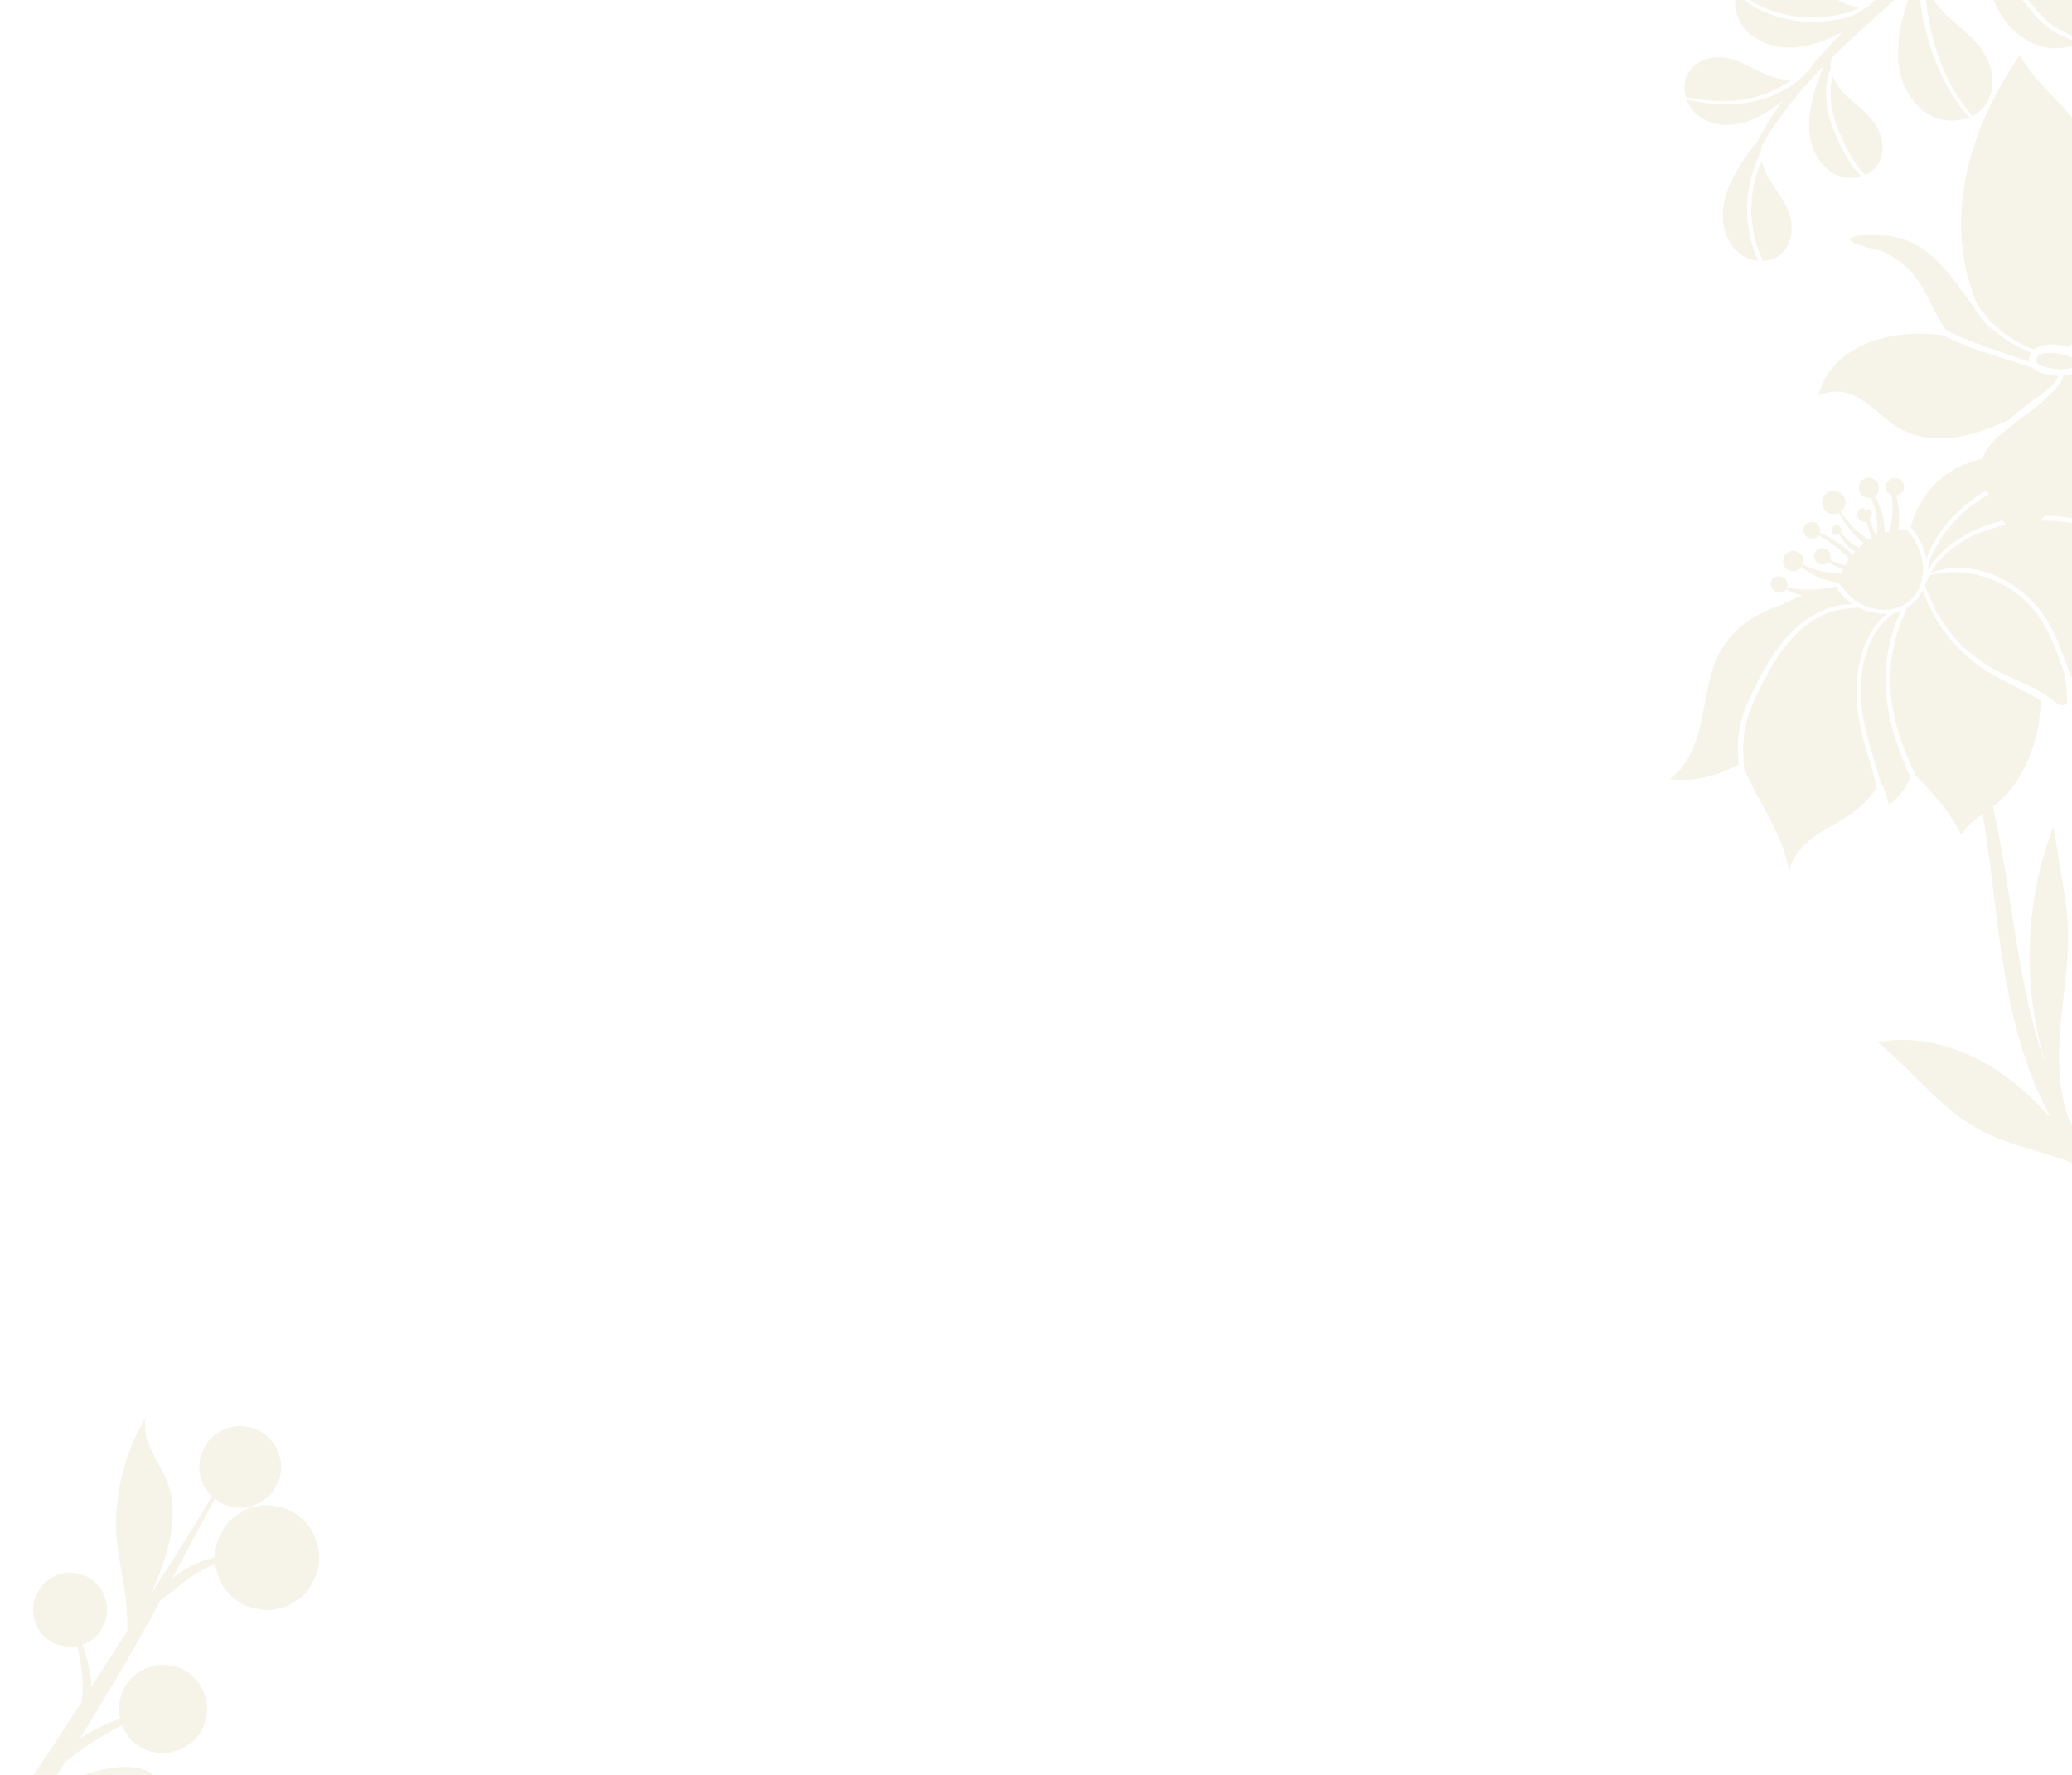 <?xml version="1.0" encoding="UTF-8"?> <svg xmlns="http://www.w3.org/2000/svg" width="1920" height="1645" viewBox="0 0 1920 1645" fill="none"><g opacity="0.15"><g clip-path="url(#clip0_17533_3696)"><path d="M1788.02 533.266C1786.54 536.133 1785.18 539.042 1783.8 542.009C1783.76 542.123 1783.64 542.178 1783.58 542.253C1783.56 542.406 1783.48 542.539 1783.39 542.672C1787.08 550.227 1789.73 558.213 1793.71 565.68C1798.23 574.129 1803.66 582.064 1809.8 589.385C1821.92 603.77 1836.67 614.899 1853.5 623.16C1869.3 630.907 1886.29 637.051 1900.56 647.548C1902.78 649.177 1904.91 650.9 1907.02 652.68C1910.2 653.914 1914.26 654.364 1915.33 651.35C1915.6 650.606 1915.55 649.775 1915.56 648.965C1915.28 641.591 1914.56 634.279 1913.64 626.962C1913.68 626.944 1913.78 626.947 1913.88 626.95C1912.28 622.37 1910.64 617.808 1909.05 613.228C1902.68 594.947 1895.48 577.528 1882.52 562.867C1859.06 536.298 1822.42 524.238 1788.04 533.305L1788.02 533.266Z" fill="#C5B36A"></path><path d="M1987.19 523.372C1980.56 516.229 1974.23 508.806 1967.77 501.534C1965.99 500.555 1964.29 499.443 1962.44 498.539C1930.77 482.752 1894.44 478.666 1859.84 486.029C1843.21 489.595 1826.72 495.751 1812.72 505.645C1806.28 510.194 1800.25 515.45 1795.28 521.644C1792.97 524.564 1791.03 527.648 1789.31 530.817C1794.72 528.743 1799.99 527.302 1806.2 526.757C1813.72 526.078 1821.37 526.289 1828.85 527.576C1857.31 532.408 1881.71 550.751 1896.89 574.929C1906.09 589.574 1911.38 606.26 1917.25 622.443C1917.84 624.023 1918.37 625.582 1918.92 627.18C1931.72 627.624 1944.49 626.795 1957.02 624.088C1988.08 617.312 2017.24 599.217 2034.19 572.288C2034.81 571.285 2035.45 570.185 2035.25 569.042C2035.05 567.898 2034.13 567.041 2033.25 566.262C2017.41 552.459 2001.37 538.842 1987.07 523.426L1987.19 523.372Z" fill="#C5B36A"></path><path d="M1921.94 437.689C1918.12 437.843 1914.24 437.977 1910.46 438.345C1902.61 439.13 1894.76 440.339 1887.05 442.054C1870.93 445.617 1855.24 451.121 1840.91 459.366C1827.62 466.986 1815.54 477.132 1805.9 489.047C1801.51 494.449 1797.63 500.233 1794.34 506.362C1790.94 512.681 1785.82 520.799 1786.78 528.33C1792.82 516.846 1803.42 507.099 1813.6 500.349C1843.64 480.468 1882.54 474.392 1917.76 479.891C1933.48 482.352 1949.71 487.432 1964.76 494.809C1990.33 487.965 2014.21 473.259 2028.11 450.827C2029.85 448.025 2031.4 444.273 2029.37 441.647C1995.01 453.414 1958.47 442.919 1921.92 437.65L1921.94 437.689Z" fill="#C5B36A"></path><path d="M1804.57 589.053C1799.22 582.219 1794.45 574.882 1790.42 567.201C1787.07 560.775 1783.64 553.574 1781.93 546.291C1781.54 547.186 1781.28 548.161 1780.83 549.035C1777.61 555.128 1772.67 559.742 1766.94 563.059C1764.25 570.711 1760.64 577.988 1758.26 585.784C1755.53 594.784 1753.59 604.04 1752.52 613.418C1750.35 632.463 1752.18 651.706 1756.82 670.262C1761.16 687.441 1767.88 703.514 1775.52 719.211C1791.95 735.925 1807.53 753.173 1817.38 774.066C1821.83 765.696 1829.37 759.926 1837.2 754.358C1838.81 763.586 1840.2 772.769 1841.47 781.871C1852.05 858.131 1856.57 937.718 1887.46 1009.33C1891.26 1018.16 1895.54 1027.1 1900.29 1035.92C1884.88 1018.83 1867.99 1003.28 1848.7 990.839C1816.67 970.183 1777.36 958.737 1739.94 965.937C1772.49 992.568 1798.28 1028.08 1835.47 1047.67C1866.14 1063.87 1902.58 1068.29 1933.25 1083.55C1940.84 1091.95 1949.02 1099.66 1957.96 1106.16C1961.32 1108.6 1965.63 1103.94 1962.87 1100.76C1950.5 1086.44 1938.44 1072.79 1928.32 1056.67C1924.03 1049.87 1920.1 1042.81 1916.4 1035.64C1908.85 1013.77 1907.19 989.328 1908.34 965.952C1910.21 929.522 1917.93 893.328 1916.08 856.902C1915.26 840.853 1912.6 824.94 1909.94 809.027C1907.54 794.8 1905.18 780.555 1902.76 766.289C1875.32 837.062 1873.7 917.158 1896.55 989.45C1885.79 959.292 1878.4 928.234 1872.65 896.608C1863.65 846.969 1857.65 796.61 1846.78 747.358C1847.59 746.746 1848.4 746.135 1849.21 745.523C1869.09 729.538 1881.12 705.45 1887.05 680.675C1889.48 670.432 1890.83 659.885 1891.17 649.328C1876.75 640.234 1860.95 633.721 1846.21 625.157C1830.29 615.902 1815.93 603.551 1804.57 589.053Z" fill="#C5B36A"></path><path d="M1770.11 719.722C1762.49 703.352 1756.17 686.422 1752.05 669.096C1747.52 650.157 1745.94 630.517 1748.4 611.192C1749.55 602.066 1751.52 593.082 1754.42 584.376C1756.48 578.248 1758.73 571.508 1761.94 565.608C1760.75 566.112 1759.51 566.402 1758.26 566.789C1755.98 568.031 1753.71 569.274 1751.6 570.869C1747.65 573.835 1744.2 577.472 1741.23 581.412C1735.36 589.161 1731.28 598.121 1728.65 607.413C1723.26 626.477 1723.42 646.73 1726.66 666.17C1730 686.326 1737.53 705.259 1742.56 724.965C1742.62 724.89 1742.68 724.814 1742.74 724.739C1746.13 731.244 1748.67 738.186 1750.19 745.367C1759.74 739.715 1766.37 730.235 1770.16 719.744L1770.11 719.722Z" fill="#C5B36A"></path><path d="M1785.14 518.311C1785.59 516.82 1786.12 515.39 1786.66 513.998C1789.41 506.792 1793.12 500.039 1797.5 493.692C1806.85 480.109 1819.06 468.618 1832.8 459.507C1847.37 449.822 1863.65 442.909 1880.56 438.599C1889.48 436.323 1898.6 434.766 1907.75 433.808C1907.94 433.814 1908.15 433.763 1908.39 433.75C1912.29 425.441 1914.99 416.594 1915.73 407.418C1883.96 422.542 1845.33 417.479 1813.89 433.307C1792.32 444.187 1776.54 465.116 1770.62 488.464C1777.49 496.636 1782.81 506.708 1784.9 516.664C1785.02 517.227 1785 517.805 1785.1 518.329L1785.14 518.311Z" fill="#C5B36A"></path><path d="M1721.75 749.406C1728.42 743.899 1734 737.376 1738.94 730.294C1738.39 727.462 1737.82 724.687 1737.14 721.87C1733.02 705.161 1726.87 689.105 1723.68 672.154C1720.93 657.569 1719.76 642.531 1721.18 627.725C1722.54 613.419 1726.24 599.029 1733.53 586.541C1737.05 580.496 1742.43 573.542 1748.81 568.548C1740.27 569.177 1731.54 567.467 1723.78 563.838C1723.37 563.652 1723.01 563.391 1722.59 563.205C1714.86 563.646 1707.41 563.865 1699.82 566.046C1690.75 568.626 1682.21 573.054 1674.65 578.688C1660.95 588.823 1650.61 602.723 1642.01 617.293C1633.61 631.483 1625.78 646.596 1620.33 662.225C1614.58 678.752 1614.68 695.705 1616.2 712.76C1630.32 744.504 1652.18 773.473 1658 807.724C1660.49 793.085 1671.93 781.571 1684.24 773.265C1696.57 764.998 1710.35 758.858 1721.79 749.388L1721.75 749.406Z" fill="#C5B36A"></path><path d="M1740.46 455.31C1740.92 454.147 1741.09 452.976 1740.95 451.757C1741.03 450.487 1740.76 449.283 1740.2 448.167C1739.73 447.478 1739.31 446.771 1738.83 446.043C1737.77 444.777 1736.45 443.869 1734.9 443.302C1734.12 443.143 1733.35 442.927 1732.57 442.768C1730.88 442.601 1729.3 442.901 1727.76 443.568C1726.57 444.072 1725.58 444.813 1724.86 445.814C1723.96 446.654 1723.33 447.657 1722.93 448.841C1722.47 450.003 1722.3 451.175 1722.44 452.394C1722.36 453.664 1722.63 454.868 1723.2 455.984C1723.66 456.673 1724.08 457.38 1724.56 458.108C1725.62 459.374 1726.94 460.282 1728.49 460.849C1729.27 461.008 1730.04 461.224 1730.82 461.383C1731.82 461.49 1732.77 461.384 1733.7 461.142C1736.54 467.475 1738.34 474.241 1739.13 481.188C1739.72 486.046 1739.55 490.823 1739.15 495.709C1739.14 495.998 1739.08 496.266 1739.05 496.516C1738.7 496.679 1738.36 496.881 1737.97 497.062C1737.82 496.421 1737.7 495.762 1737.51 495.139C1736.28 490.435 1734.4 485.943 1732.02 481.725C1734.76 478.934 1735.54 476.297 1734.07 473.938C1733.94 473.664 1733.22 472.62 1733.57 473.171C1733.44 472.897 1733.24 472.66 1733.09 472.443C1731.51 472.318 1729.88 472.172 1728.3 472.048C1725.61 470.539 1723.61 470.845 1722.31 472.966C1722.03 473.478 1721.78 473.972 1721.51 474.523C1721.4 475.098 1721.27 475.634 1721.11 476.227C1720.97 477.149 1721.1 478.039 1721.44 478.879C1721.53 479.499 1721.79 480.047 1722.2 480.522C1722.58 481.343 1723.21 481.999 1724.01 482.486C1724.52 482.771 1725.01 483.017 1725.57 483.285C1726.14 483.399 1726.68 483.53 1727.27 483.683C1727.92 483.761 1728.51 483.489 1729.11 483.353C1730.89 487.515 1732.35 491.782 1733.33 496.266C1733.57 497.295 1733.61 498.319 1733.77 499.384C1733.24 499.677 1732.68 499.891 1732.21 500.205C1730.46 499.111 1728.7 498.074 1727.02 496.808C1718.67 490.559 1711.75 482.79 1705.9 474.244C1706.73 473.575 1707.52 472.828 1708.19 471.903C1708.62 471.087 1709.05 470.27 1709.48 469.454C1710.11 467.641 1710.3 465.796 1710.01 463.936C1709.83 462.407 1709.27 461.098 1708.38 459.895C1707.69 458.601 1706.73 457.569 1705.5 456.761C1704.35 455.916 1703.06 455.376 1701.68 455.161C1700.34 454.734 1698.93 454.673 1697.5 454.957C1695.52 455.302 1693.76 456.117 1692.25 457.383C1691.16 458.314 1690.4 459.429 1689.74 460.682C1689.54 461.061 1689.28 461.42 1689.15 461.859C1689.15 461.859 1689.15 461.859 1689.13 461.917C1689 462.164 1689.09 462.455 1689.01 462.684C1688.96 462.895 1688.84 463.046 1688.79 463.256C1688.57 463.693 1688.46 464.172 1688.48 464.635C1688.58 464.542 1688.68 464.449 1688.76 464.316C1688.71 464.912 1688.48 465.445 1688.52 466.044C1688.43 467.507 1688.74 468.886 1689.41 470.237C1689.93 471.043 1690.46 471.888 1690.98 472.694C1692.22 474.159 1693.75 475.208 1695.53 475.86C1697.18 476.662 1698.09 476.477 1699.7 476.448C1700.68 476.516 1701.61 476.371 1702.51 475.955C1702.97 475.834 1703.46 475.656 1703.93 475.535C1703.93 475.535 1703.97 475.517 1704.01 475.498C1709.82 486.01 1717.6 496.466 1727.22 503.795C1725.6 505.019 1724.09 506.285 1722.58 507.647C1721.12 506.851 1719.52 506.166 1718.14 505.237C1713.38 502.027 1708.99 497.884 1705.69 493.098C1705.79 492.908 1705.87 492.776 1705.97 492.586C1706.04 492.221 1706.15 491.839 1706.24 491.514C1706.21 491.147 1706.22 490.761 1706.2 490.394C1706.12 489.813 1705.9 489.247 1705.55 488.793C1705.39 488.441 1705.15 488.125 1704.81 487.903C1704.56 487.587 1704.24 487.404 1703.9 487.278C1703.56 487.055 1703.21 486.929 1702.87 486.9C1702.31 486.729 1701.78 486.693 1701.21 486.811C1700.92 486.899 1700.63 486.986 1700.34 487.074C1699.63 487.303 1699.32 487.352 1698.73 487.912C1698.47 488.174 1698.19 488.494 1697.95 488.795C1697.77 489.117 1697.6 489.479 1697.44 489.84C1697.44 489.84 1697.39 489.955 1697.35 489.973C1697.08 490.717 1697.04 491.448 1697.15 492.204C1697.28 492.998 1697.61 493.702 1698.13 494.316C1698.63 494.89 1699.26 495.314 1699.96 495.605C1700.7 495.878 1701.44 495.92 1702.19 495.808C1702.23 495.79 1702.27 495.771 1702.33 495.792C1703.18 495.683 1703.42 495.478 1704.01 495.11C1704.12 495.056 1704.17 494.942 1704.24 494.905C1706.86 500.345 1710.53 505.104 1715.39 508.837C1716.5 509.7 1717.7 510.431 1718.93 511.143C1718.09 512.004 1717.41 512.987 1716.65 513.908C1715.09 512.396 1713.46 510.92 1711.88 509.561C1704.14 502.886 1695.52 497.708 1686.27 493.533C1686.53 492.75 1686.69 491.965 1686.59 491.152C1686.64 490.131 1686.42 489.141 1685.93 488.181C1685.56 487.592 1685.2 487.002 1684.83 486.413C1683.93 485.402 1682.86 484.618 1681.6 484.155C1680.97 484.02 1680.32 483.847 1679.68 483.712C1678.3 483.593 1676.98 483.823 1675.67 484.381C1674.69 484.834 1673.87 485.407 1673.24 486.217C1672.51 486.889 1671.96 487.76 1671.64 488.714C1671.23 489.666 1671.12 490.665 1671.24 491.653C1671.19 492.673 1671.41 493.663 1671.91 494.623C1672.27 495.213 1672.64 495.802 1673.01 496.392C1673.9 497.402 1674.98 498.187 1676.24 498.649C1676.87 498.784 1677.52 498.958 1678.15 499.093C1679.54 499.212 1680.86 498.982 1682.17 498.423C1683.15 497.971 1683.97 497.398 1684.6 496.588C1684.76 496.419 1684.8 496.208 1684.92 496.057C1693.69 500.738 1701.88 506.636 1709.1 513.411C1710.6 514.806 1712.04 516.276 1713.52 517.729C1712.13 519.654 1710.93 521.681 1709.77 523.786C1709.08 523.631 1708.39 523.571 1707.7 523.415C1703.43 522.303 1699.43 520.447 1695.62 518.268C1695.91 517.66 1696.2 517.051 1696.24 516.32C1696.24 516.32 1696.21 516.242 1696.23 516.184C1696.21 515.528 1696.19 514.872 1696.17 514.216C1696.03 513.189 1695.65 512.272 1695.04 511.463C1694.75 510.837 1694.34 510.361 1693.77 509.959C1693.1 509.225 1692.31 508.738 1691.35 508.42C1691.35 508.42 1691.3 508.399 1691.24 508.378C1690.61 508.243 1689.96 508.069 1689.32 507.934C1688.31 507.788 1687.28 507.93 1686.36 508.308C1685.66 508.441 1685.04 508.731 1684.52 509.159C1683.9 509.448 1683.38 509.876 1682.98 510.443C1682.24 511.115 1681.72 511.928 1681.42 512.922C1681.28 513.554 1681.11 514.204 1680.97 514.837C1680.99 515.493 1681.01 516.149 1681.05 516.844C1681.21 517.91 1681.58 518.828 1682.21 519.676C1682.5 520.302 1682.93 520.816 1683.5 521.219C1683.93 521.733 1684.47 522.097 1685.1 522.328C1685.96 522.836 1686.87 523.172 1687.89 523.222C1688.55 523.203 1689.21 523.185 1689.9 523.148C1690.56 522.936 1691.23 522.725 1691.85 522.532C1692.44 522.164 1693.03 521.796 1693.58 521.446C1693.86 521.223 1693.98 520.88 1694.24 520.618C1698.09 523.299 1702.13 525.658 1706.58 527.161C1707.02 527.29 1707.5 527.401 1707.94 527.53C1707.34 528.804 1706.78 530.06 1706.26 531.394C1702.44 531.259 1698.65 531.068 1694.81 530.566C1686.74 529.551 1678.03 527.07 1670.64 522.99C1670.89 522.304 1671.26 521.659 1671.3 520.927C1671.28 520.792 1671.31 520.638 1671.29 520.503C1671.26 519.711 1671.24 518.959 1671.21 518.167C1671.05 516.909 1670.59 515.796 1669.84 514.809C1669.5 514.066 1668.98 513.452 1668.34 512.989C1667.55 512.117 1666.57 511.528 1665.44 511.147C1665.33 511.105 1665.2 511.024 1665.08 510.982C1664.28 510.784 1663.49 510.625 1662.69 510.427C1661.38 510.272 1660.16 510.409 1658.97 510.913C1658.1 511.079 1657.35 511.423 1656.66 511.981C1655.88 512.343 1655.22 512.883 1654.74 513.581C1653.81 514.44 1653.18 515.443 1652.76 516.684C1652.56 517.488 1652.4 518.274 1652.2 519.078C1652.25 519.909 1652.25 520.718 1652.3 521.549C1652.49 522.886 1652.94 524.056 1653.75 525.103C1654.11 525.885 1654.65 526.538 1655.35 527.022C1655.89 527.674 1656.57 528.119 1657.37 528.413C1658.43 529.062 1659.6 529.425 1660.83 529.521C1661.66 529.469 1662.47 529.474 1663.3 529.422L1665.76 528.667C1666.49 528.187 1667.19 527.765 1667.92 527.286C1668.57 526.746 1669 526.026 1669.43 525.306C1671.61 527.146 1673.85 528.911 1676.27 530.45C1681.32 533.668 1687 536.077 1692.73 537.793C1695.28 538.564 1697.98 539.07 1700.67 539.44C1700.67 539.44 1700.71 539.422 1700.75 539.404C1701.23 539.322 1701.77 539.454 1702.3 539.682C1702.8 539.736 1703.28 539.847 1703.76 539.861C1703.72 540.072 1703.67 540.283 1703.59 540.512C1703.87 540.713 1704.17 540.954 1704.38 541.191C1704.77 541.627 1705.14 542.121 1705.47 542.632C1707.88 544.652 1710.66 549.018 1711.46 549.832C1715.91 554.518 1721.17 558.399 1727.03 561.102C1739.18 566.733 1754.25 566.745 1765.79 559.65C1778.52 551.858 1783.3 535.688 1781.59 521.424C1780.71 514.281 1778.12 507.55 1774.51 501.386C1772.31 497.655 1769.71 494.202 1767.12 490.749C1764.32 490.761 1761.56 490.755 1758.77 491.095C1758.89 490.52 1759.04 489.927 1759.15 489.352C1760.62 479.079 1759.66 468.984 1757.24 459.037C1757.32 459.001 1757.42 459.004 1757.51 459.007C1757.69 458.974 1757.84 459.094 1758.01 459.06C1759.43 458.833 1760.64 458.272 1761.73 457.341C1762.76 456.485 1763.53 455.37 1763.99 454.111C1764.45 452.853 1764.55 451.525 1764.36 450.189C1764.34 450.15 1764.31 450.071 1764.33 450.014C1764.14 449.295 1763.97 448.518 1763.66 447.853C1763.66 447.853 1763.64 447.814 1763.62 447.775C1763.62 447.775 1763.62 447.775 1763.61 447.736C1763.24 447.146 1762.85 446.518 1762.45 445.946C1762.45 445.946 1762.43 445.907 1762.41 445.868C1761.74 445.038 1760.91 444.376 1759.92 443.98C1759.05 443.433 1758.04 443.094 1756.98 443.062C1756.23 442.981 1755.42 443.073 1754.68 443.128C1754.6 443.164 1754.56 443.182 1754.47 443.179C1753.75 443.369 1753.03 443.56 1752.31 443.846L1752.23 443.883C1751.58 444.23 1750.97 444.655 1750.36 445.08C1750.36 445.08 1750.28 445.116 1750.24 445.134C1749.41 445.803 1748.79 446.614 1748.37 447.565C1747.83 448.436 1747.51 449.39 1747.44 450.468C1747.47 451.163 1747.49 451.82 1747.49 452.533C1747.63 453.656 1748.02 454.613 1748.71 455.482C1749.02 456.147 1749.45 456.661 1750.07 457.085C1750.76 457.858 1751.63 458.405 1752.64 458.744C1752.64 458.744 1752.74 458.747 1752.8 458.768C1754.3 468.378 1753.83 478.469 1751.93 487.899C1751.59 489.528 1751.13 491.115 1750.74 492.723C1749.92 492.91 1749.13 493.041 1748.33 493.267C1747.71 493.461 1747.08 493.75 1746.42 493.962C1746.5 489.413 1746.14 484.832 1745.23 480.408C1743.81 473.133 1740.88 466.18 1737.08 459.817C1737.69 459.392 1738.36 459.084 1738.8 458.499C1739.69 457.659 1740.32 456.656 1740.73 455.472L1740.46 455.31ZM1756.96 458.932C1756.96 458.932 1757.07 458.974 1757.15 458.938C1757.11 458.956 1757.01 458.953 1756.96 458.932Z" fill="#C5B36A"></path><path d="M1619.76 650.522C1626.71 634.63 1634.98 618.835 1644.79 604.514C1654.38 590.533 1666.26 578.01 1681.15 569.647C1691.3 563.957 1704.81 559.081 1717.16 560.206C1714.86 558.709 1712.69 557.101 1710.68 555.228C1707.55 552.356 1703.38 548.393 1702.2 544.095C1702.19 544.056 1702.15 543.978 1702.13 543.939C1702.06 543.783 1701.97 543.587 1701.9 543.431C1697.35 544.489 1692.79 545.315 1688.19 545.736C1677.36 546.758 1666.48 546.758 1655.9 544.336C1656.09 543.821 1656.36 543.366 1656.42 542.77C1656.53 541.482 1656.34 540.242 1655.78 539.029C1655.51 538.25 1655.35 537.898 1654.59 536.968C1654.2 536.436 1653.71 535.997 1653.12 535.651C1652.55 535.345 1652 535.078 1651.43 534.771C1650.84 534.522 1650.13 534.423 1649.48 534.346C1649.44 534.364 1649.32 534.322 1649.27 534.301C1649.02 534.274 1648.75 534.208 1648.5 534.181C1647.25 534.047 1646.07 534.262 1644.93 534.787C1643.8 535.312 1642.87 536.075 1642.16 537.114C1641.47 538.096 1641.05 539.24 1640.94 540.432C1640.81 541.682 1641.02 542.865 1641.55 543.999C1641.65 544.234 1641.76 544.468 1641.91 544.685C1641.95 544.763 1641.96 544.802 1642 544.88C1642.33 545.488 1642.66 546.096 1643.1 546.649C1643.55 547.106 1644.06 547.585 1644.57 547.966C1645.36 548.549 1646.24 548.904 1647.22 549.068C1648.15 549.347 1649.1 549.434 1650.09 549.213C1650.09 549.213 1650.09 549.213 1650.12 549.195C1650.12 549.195 1650.16 549.177 1650.2 549.159C1650.24 549.14 1650.3 549.161 1650.4 549.164C1651.71 548.934 1652.85 548.409 1653.88 547.553C1654.29 547.219 1654.54 546.725 1654.82 546.309C1659.67 548.48 1664.65 550.405 1669.82 551.718C1665.04 553.598 1660.34 555.771 1655.88 558.355C1655.75 558.37 1655.58 558.307 1655.44 558.322C1654.99 558.482 1654.56 558.585 1654.12 558.745C1653.7 558.983 1653.35 559.243 1652.94 559.481C1652.76 559.611 1652.71 559.821 1652.55 559.99C1628.3 567.222 1606.1 581.863 1593.97 603.808C1583.5 622.757 1581.33 644.984 1576.95 666.199C1572.56 687.414 1564.72 709.605 1547.04 722.107C1569.22 724.859 1591.89 719.45 1611.21 708.328C1611.02 705.758 1610.75 703.223 1610.56 700.653C1609.32 682.893 1612.71 666.7 1619.82 650.447L1619.76 650.522Z" fill="#C5B36A"></path></g><g clip-path="url(#clip1_17533_3696)"><path d="M1866.61 315.368C1870.22 317.558 1874 319.466 1877.85 321.131C1880.17 322.147 1882.54 323.041 1884.84 324.016C1890.62 319.32 1900.67 318.816 1907.49 319.76C1910.52 320.171 1913.49 320.864 1916.4 321.74C1917.47 320.954 1918.57 320.108 1919.58 319.301C1924.09 315.593 1928.16 311.298 1931.93 306.799C1932.55 306.033 1933.12 305.246 1933.71 304.5C1936.59 298.423 1939.67 292.449 1942.39 286.554C1968.73 229.343 1959.57 157.486 1919.72 108.721C1903.76 89.207 1883.34 73.017 1871.61 50.743C1846.56 88.033 1826.78 129.617 1819.85 173.998C1814.12 210.46 1817.64 248.983 1832.53 282.559C1836.72 288.953 1841.68 294.966 1847.12 300.332C1852.97 306.104 1859.53 311.17 1866.57 315.388L1866.61 315.368Z" fill="#C5B36A"></path><path d="M1929.93 336.864C1929.71 336.621 1929.52 336.358 1929.34 335.993C1929.32 335.953 1929.36 335.933 1929.38 335.872C1928.54 335.487 1927.71 335.04 1926.86 334.654C1924.78 333.72 1922.82 332.625 1920.74 331.691C1916.71 329.864 1912.39 328.48 1907.98 327.844C1907.88 327.844 1907.76 327.803 1907.66 327.803C1901.78 326.942 1887.28 325.173 1886.88 333.901C1886.67 337.74 1892.12 339.167 1894.97 340.123C1898.95 341.424 1903.09 342.141 1907.29 342.271C1911.49 342.401 1915.71 341.966 1919.76 340.964C1921.92 340.443 1924 339.761 1926.04 338.896C1926.75 338.595 1928.57 337.992 1929.83 337.268C1929.83 337.167 1929.83 337.066 1929.91 336.924L1929.93 336.864Z" fill="#C5B36A"></path><path d="M1934.04 312.058C1930.33 316.273 1926.02 320.386 1921.27 323.508C1921.83 323.732 1922.4 323.854 1922.92 324.098C1927.48 326.169 1933.8 329.436 1935.27 334.612C1935.31 334.693 1935.23 334.733 1935.27 334.814C1935.39 335.057 1935.37 335.319 1935.45 335.582C1935.67 335.623 1935.95 335.684 1936.21 335.705C1939.04 336.115 1941.85 336.586 1944.68 337.098C1947.52 337.649 1950.39 338.14 1953.28 338.571C1953.28 338.571 1953.28 338.571 1953.32 338.551C1956.21 338.981 1959.1 339.311 1962.01 339.58C1983.5 341.506 2007.08 340.425 2026.66 330.586C2031.75 328.05 2036.37 324.746 2040.72 321.219C2046.63 315.453 2051.89 309.099 2056.39 302.218C2072.64 277.176 2078.48 245.806 2073.25 216.413C2070.27 199.675 2063.94 183.799 2059.18 167.441C2050.81 138.749 2047.25 108.672 2048.78 78.789C2025.45 78.638 2003.88 93.605 1991.1 113.139C1978.31 132.672 1973.11 156.202 1970.58 179.415C1968.05 202.628 1967.86 226.088 1964.02 249.096C1962.22 259.782 1959.59 270.425 1954.67 280.094C1952.62 284.091 1950.23 287.804 1947.65 291.456C1946.9 292.99 1946.13 294.483 1945.34 295.937C1942.22 301.729 1938.41 307.056 1934.06 311.997L1934.04 312.058Z" fill="#C5B36A"></path><path d="M1896.77 361.486C1899.64 359.047 1902.37 356.426 1904.58 353.359C1905.71 351.785 1906.61 349.928 1907.54 348.152C1907.1 348.171 1906.65 348.19 1906.23 348.149C1900.85 347.996 1895.4 346.974 1890.39 345.023C1887.65 343.966 1884.94 342.485 1883.03 340.461C1879.41 339.786 1875.68 338.161 1872.63 337.205C1866.69 335.414 1860.8 333.502 1854.9 331.59C1844.66 328.253 1834.32 325.119 1824.25 321.299C1816.36 318.311 1808.46 314.919 1801.12 310.802C1796.15 310.245 1791.18 309.79 1786.19 309.496C1744.71 306.962 1695.44 323.345 1685.12 366.688C1713.97 354.201 1731.08 375.516 1751.8 391.504C1771.84 406.925 1797.83 409.386 1821.89 403.376C1836.04 399.87 1849.04 395.068 1861.48 389.134C1866.98 384.377 1872.34 379.539 1878.15 375.186C1884.32 370.552 1890.86 366.444 1896.81 361.465L1896.77 361.486Z" fill="#C5B36A"></path><path d="M1934.83 361.527C1932.6 357.137 1930.1 352.929 1927.54 348.7C1926.96 347.729 1925.87 346.352 1925.2 344.916C1924.23 345.298 1923.24 345.639 1922.23 345.94C1918.96 346.964 1915.54 347.603 1912.15 347.879C1911.64 350.404 1910.14 352.967 1908.9 354.944C1906.87 358.173 1904.3 361.118 1901.57 363.739C1898.78 366.441 1895.8 368.879 1892.73 371.217C1894.59 369.988 1896.33 368.921 1897.99 367.894C1888.72 376.24 1877.39 383.49 1870.41 389.335C1858.83 399.03 1842.26 409.441 1837.24 424.707C1831.17 443.123 1854.36 492.499 1873.97 498.341C1886.53 502.086 1885.41 487.757 1892.92 479.933C1901.95 470.495 1915.29 468.907 1926.03 462.504C1927.68 472.632 1929.73 482.72 1932.23 492.728C1937.8 514.988 1945.22 536.788 1954.27 557.823C1958.89 568.543 1963.9 579.122 1969.56 589.278C1974.92 598.929 1980.47 609.186 1988.1 617.204C1990.19 619.391 1993.45 617.014 1992.36 614.324C1988 603.625 1981.39 593.689 1976.08 583.412C1971.03 573.762 1966.22 563.992 1961.85 554C1952.78 533.328 1945.45 511.893 1939.93 489.956C1937.21 479.2 1934.86 468.303 1932.93 457.306C1950.33 441.582 1951.25 415.334 1947.15 393.4C1945.39 383.879 1942.09 376.638 1937.54 370.121C1938.91 371.559 1940.24 373.219 1941.43 375.101C1939.38 370.469 1937.19 365.857 1934.89 361.345L1934.83 361.527Z" fill="#C5B36A"></path><path d="M1828.02 317.003C1837.85 320.641 1847.78 323.976 1857.68 327.433C1863.11 329.324 1868.54 331.215 1873.95 333.166C1875.87 333.878 1878.15 334.509 1880.39 335.262C1880.31 334.595 1880.25 333.867 1880.29 333.14C1880.44 330.493 1881.25 328.373 1882.53 326.577C1876.27 324.846 1870.09 321.458 1864.72 318.375C1857.44 314.176 1850.72 309.09 1844.63 303.338C1843.88 302.649 1843.14 301.859 1842.43 301.151C1842.94 301.96 1843.4 302.79 1843.92 303.639C1844.95 305.198 1846 306.796 1847.11 308.314C1842.45 302.808 1837.98 297.059 1833.68 291.271C1832.55 289.813 1831.47 288.336 1830.42 286.838C1825.62 280.24 1820.99 273.663 1816.52 267.51C1803.46 249.477 1787.63 230.448 1765.91 222.48C1753.19 217.805 1725.68 213.725 1713.54 221.478C1717.97 228.661 1740.03 230.103 1748.53 234.911C1767.81 245.763 1777.3 257.14 1786.98 276.6C1792.23 287.16 1796.86 296.87 1802.74 305.551C1810.84 310.055 1819.38 313.832 1828.04 317.043L1828.02 317.003Z" fill="#C5B36A"></path></g><g clip-path="url(#clip2_17533_3696)"><path d="M1654.34 77.977C1656.56 76.589 1658.67 75.034 1660.77 73.437C1658.67 73.715 1656.57 73.819 1654.46 73.68C1645.54 73.176 1637.08 69.538 1629.09 65.552C1621.08 61.551 1613.22 57.115 1604.56 54.784C1597.3 52.845 1589.55 52.464 1582.31 54.454C1575.09 56.459 1568.43 60.971 1564.51 67.409C1560.43 74.106 1559.96 82.296 1562.1 89.874C1581.48 93.853 1601.48 95.206 1620.95 91.294C1632.82 88.921 1644.08 84.4 1654.33 77.936L1654.34 77.977Z" fill="#C5B36A"></path><path d="M1834.95 44.146C1828.02 34.977 1818.9 27.736 1810.27 20.121C1801.63 12.532 1793.22 4.244 1788.29 -6.165C1787.2 -8.489 1786.33 -10.935 1785.69 -13.421C1784.14 -6.237 1784.56 1.67 1785.84 9.587C1788.14 23.779 1791.2 37.855 1795.88 51.476C1803 72.196 1813.59 91.213 1827.77 107.511C1832.25 105.209 1836.27 102.085 1839.31 97.949C1845.08 90.183 1847.24 80.089 1846.12 70.5C1845.01 60.911 1840.8 51.824 1834.97 44.161L1834.95 44.146Z" fill="#C5B36A"></path><path d="M1656.86 195.073C1653.52 186.764 1648.17 179.478 1643.23 172.015C1638.55 164.945 1634.26 157.44 1632.45 149.181C1631.34 151.523 1630.28 153.894 1629.39 156.397C1625.28 167.96 1623.01 180.172 1622.84 192.456C1622.7 203.611 1624.26 214.773 1627.4 225.464C1629.07 231.104 1631.24 236.519 1633.63 241.854C1639.25 241.596 1644.7 239.89 1649.15 236.389C1655.05 231.75 1658.73 224.586 1659.84 217.147C1660.98 209.723 1659.65 202.058 1656.85 195.099L1656.86 195.073Z" fill="#C5B36A"></path><path d="M1735.59 112.23C1730.19 105.089 1723.11 99.476 1716.38 93.547C1709.68 87.634 1703.12 81.178 1699.3 73.109C1698.91 72.332 1698.72 71.46 1698.4 70.647C1697.69 73.013 1697.09 75.438 1696.73 78.04C1695.02 89.747 1697.09 101.652 1700.77 112.792C1704.49 124.097 1709.75 135.143 1715.78 145.388C1719.33 151.423 1723.5 157.334 1728.54 162.22C1732.62 160.378 1736.26 157.73 1738.94 154.11C1743.43 148.07 1745.09 140.22 1744.24 132.758C1743.39 125.297 1740.12 118.242 1735.57 112.256L1735.59 112.23Z" fill="#C5B36A"></path><path d="M1933.06 -112.284C1920.79 -122.107 1909.07 -132.825 1899.69 -145.488C1891.29 -156.789 1885.24 -169.644 1882.86 -183.531C1881.7 -186.142 1880.86 -189.299 1879.86 -192.062C1880.06 -194.754 1880.33 -197.441 1880.39 -200.114C1880.42 -203.663 1875.1 -204.343 1874.25 -200.883C1873.75 -198.882 1873.24 -196.922 1872.76 -194.946C1870.47 -193.254 1868.07 -191.137 1865.71 -189.515C1863.51 -186.903 1861.21 -184.417 1858.9 -182.214C1847.41 -171.305 1832.94 -166.652 1818.11 -162.074C1803.37 -157.545 1788.55 -153.411 1773.15 -151.867C1757.92 -150.326 1743.11 -151.84 1728.43 -155.983C1721.37 -157.977 1714.35 -160.331 1707.25 -162.314C1708.98 -151.088 1714.66 -140.245 1723.31 -132.79C1738.74 -119.552 1760.92 -116.173 1780.81 -120.436C1800.69 -124.699 1818.48 -135.785 1834.18 -148.703C1846.33 -158.712 1860.3 -171.142 1870.15 -184.907C1867.5 -174.923 1864.62 -165.075 1860.51 -155.313C1854.38 -140.614 1846.62 -126.51 1838.01 -113.102C1834.41 -107.52 1830.64 -102.069 1826.77 -96.744C1826.51 -96.544 1826.23 -96.359 1825.98 -96.159C1822.26 -90.987 1818.1 -86.178 1813.97 -81.904C1793.57 -60.846 1765.71 -49.365 1736.39 -50.761C1709.73 -52.039 1684.79 -63.249 1664.88 -80.534C1662.29 -65.006 1668.75 -47.889 1680.93 -37.426C1696.35 -24.188 1718.54 -20.809 1738.42 -25.072C1756.89 -29.043 1773.53 -38.919 1788.41 -50.649C1784.55 -46.535 1780.66 -42.436 1776.7 -38.408C1761.76 -23.211 1746.3 -8.423 1731 6.497C1730.56 6.551 1730.09 6.523 1729.61 6.562C1724.57 10.794 1718.68 13.981 1712.6 15.703C1699.65 19.357 1685.7 20.773 1672.3 19.934C1648.49 18.463 1625.84 9.649 1608.59 -6.307C1606.28 4.113 1608.65 15.848 1615.1 24.531C1624.68 37.448 1641.24 43.922 1657.33 44.127C1673.42 44.331 1689.08 38.849 1703.47 31.622C1704.93 30.902 1706.41 30.13 1707.91 29.331C1698.84 38.515 1690.04 47.998 1681.44 57.6C1679.02 62.096 1675.19 66.159 1671.71 69.597C1667.45 73.795 1662.72 77.548 1657.68 80.771C1647.27 87.455 1635.42 91.847 1623.33 94.368C1603.21 98.564 1582.61 96.825 1562.76 92.093C1564.49 96.944 1567.37 101.446 1571.12 104.964C1581.17 114.372 1596.1 117.306 1609.68 115.021C1623.27 112.71 1635.64 105.74 1646.63 97.45C1648.47 96.054 1650.36 94.579 1652.32 93.042C1649.23 97.256 1646.18 101.526 1643.26 105.871C1637.57 114.342 1632.51 123.105 1627.93 132.046C1620.59 139.907 1614.36 149.799 1609.41 158.381C1602.51 170.317 1597.08 183.443 1596.44 197.218C1595.79 210.993 1600.5 225.462 1611.05 234.295C1616.14 238.553 1622.69 241.122 1629.33 241.691C1621.88 226.507 1618.77 208.622 1618.95 192.358C1619.09 179.226 1621.55 166.084 1626.12 153.781C1627.71 149.464 1629.55 144.973 1631.69 140.595C1631.77 138.838 1631.92 137.085 1632.29 135.359C1647.81 108.186 1668.28 83.461 1690.11 61.075C1685.65 70.117 1682.54 80.356 1680.17 89.253C1676.64 102.573 1674.83 116.682 1677.81 130.121C1680.79 143.559 1689.12 156.308 1701.63 162.043C1708.82 165.363 1717.36 165.751 1724.88 163.468C1720.49 159.44 1716.72 154.563 1713.49 149.367C1706.5 138.083 1700.58 125.653 1696.49 112.995C1692.58 100.886 1690.81 88.044 1693.06 75.4C1693.77 71.34 1694.95 67.134 1696.56 63.1C1696.46 62.247 1696.21 61.412 1696.2 60.537C1696.15 58.463 1696.92 55.926 1697.47 53.538C1702.35 48.691 1707.27 43.94 1712.23 39.313C1732.73 20.117 1754.21 1.383 1774.79 -18.185C1769.93 -7.473 1766.42 4.235 1763.69 14.549C1759.14 31.656 1756.84 49.81 1760.64 67.091C1764.48 84.387 1775.2 100.776 1791.28 108.149C1801.75 112.982 1814.42 113.051 1824.93 108.646C1821.32 104.76 1817.93 100.684 1814.77 96.367C1799.83 75.706 1790.19 51.42 1784.17 26.758C1781.22 14.652 1778.27 1.537 1779.91 -10.967C1780.53 -15.638 1782.08 -20.603 1784.52 -24.95C1784.69 -26.029 1784.93 -27.171 1785.23 -28.283C1806.77 -49.516 1826.87 -72.031 1843.35 -97.397C1840.01 -82.546 1839.22 -66.251 1839.04 -52.315C1838.8 -31.993 1841.32 -11.157 1850.44 7.005C1859.55 25.167 1876.11 40.343 1896.08 44.074C1906.44 45.995 1917.53 44.181 1926.89 39.426C1917.1 36.583 1907.68 32.391 1899.59 26.785C1886.75 17.883 1877.46 4.471 1868.57 -8.149C1859.71 -20.755 1851.92 -34.44 1848.5 -49.627C1844.79 -66.055 1845.65 -84.282 1851.31 -100.568C1850.83 -103.341 1850.98 -106.654 1850.94 -109.763C1862.25 -129.17 1872.16 -151.015 1877.06 -173.426C1878.79 -159.389 1882.81 -145.108 1886.65 -132.868C1892.74 -113.475 1901.62 -94.479 1915.95 -80.069C1930.28 -65.658 1950.72 -56.384 1970.87 -59.071C1984.15 -60.836 1996.63 -68.714 2004.11 -79.62C1994.75 -80.272 1985.49 -82.464 1976.63 -85.951C1960.7 -92.198 1946.3 -101.758 1933.02 -112.407L1933.06 -112.284Z" fill="#C5B36A"></path><path d="M1946.49 -13.301C1942.56 -23.649 1935.3 -32.554 1926.66 -39.484C1916.35 -47.724 1904.19 -53.224 1892.43 -59.25C1880.67 -65.276 1868.97 -72.133 1860.57 -82.29C1857.81 -85.615 1855.54 -89.355 1853.78 -93.32C1852.9 -90.118 1852.12 -86.855 1851.62 -83.536C1849.61 -70.515 1850.52 -57.025 1854.38 -44.394C1858.67 -30.407 1866.67 -17.879 1875.19 -6.127C1884.38 6.524 1893.71 19.158 1907.5 27.054C1915.28 31.512 1923.57 34.252 1932.03 36.638C1938.45 32.3 1943.68 26.411 1946.65 19.177C1950.87 8.924 1950.45 -2.937 1946.52 -13.286L1946.49 -13.301Z" fill="#C5B36A"></path><path d="M1670.73 15.806C1683.37 16.586 1696.17 15.545 1708.48 12.634C1713.77 11.388 1718.76 9.587 1723.23 6.693C1721.27 6.563 1719.32 6.339 1717.44 5.877C1707.28 3.443 1698.35 -2.509 1689.98 -8.764C1681.6 -15.019 1673.45 -21.772 1664.02 -26.248C1656.1 -29.988 1647.24 -32.048 1638.5 -31.238C1629.75 -30.427 1621.19 -26.633 1615.35 -20.054C1612.39 -16.733 1610.39 -12.79 1609.16 -8.614C1626.38 5.835 1648.3 14.403 1670.73 15.806Z" fill="#C5B36A"></path></g><g clip-path="url(#clip3_17533_3696)"><path d="M-74.158 1632.45C-78.61 1652.44 -81.148 1670.56 -73.266 1690.48C-68.088 1703.64 -59.239 1715.29 -51.546 1726.98C-46.038 1735.34 -44.923 1742.98 -40.447 1750.78C-50.287 1765.04 -59.896 1779.45 -69.875 1793.61C-83.16 1812.53 -96.737 1831.19 -109.929 1850.18C-109.799 1845.58 -109.963 1840.92 -110.589 1836.35C-111.062 1832.95 -111.813 1829.57 -112.703 1826.3C-110.805 1825.36 -108.954 1824.39 -107.256 1823.04C-102.303 1820.32 -98.29 1816.5 -95.261 1811.56C-93.607 1808.18 -91.953 1804.8 -90.298 1801.42C-88.007 1794.38 -87.581 1787.23 -88.974 1780.01C-90.126 1776.63 -91.247 1773.2 -92.398 1769.83C-95.75 1763.04 -100.538 1757.5 -106.822 1753.31C-111.504 1749.92 -116.666 1747.95 -122.278 1747.36C-127.548 1745.85 -132.929 1745.81 -138.327 1747.1C-143.847 1747.97 -148.753 1750.12 -153.044 1753.55C-157.996 1756.27 -162.01 1760.09 -165.038 1765.03C-166.693 1768.41 -168.347 1771.79 -170.001 1775.18C-172.292 1782.22 -172.718 1789.36 -171.325 1796.58C-170.173 1799.96 -169.053 1803.39 -167.901 1806.76C-164.549 1813.55 -159.762 1819.09 -153.477 1823.28C-148.795 1826.67 -143.633 1828.64 -138.022 1829.23C-132.751 1830.74 -127.401 1830.83 -121.973 1829.49C-120.847 1829.31 -119.813 1828.86 -118.718 1828.52C-118.337 1831.45 -117.755 1834.38 -117.62 1837.28C-117.274 1843.47 -117.591 1849.75 -118.956 1855.8C-119.7 1859.12 -120.677 1862.89 -121.021 1866.61C-130.754 1881.2 -140.301 1895.92 -149.048 1911.24C-151.196 1914.96 -146.424 1920.02 -143.027 1916.53C-133.872 1907.1 -125.287 1897.23 -116.886 1887.24C-107.819 1885.65 -96.519 1886.63 -88.164 1887.51C-74.306 1889.06 -60.828 1886.67 -47.532 1882.35C-34.885 1878.2 -24.282 1869.8 -11.358 1866.64C-6.577 1865.48 7.746 1865.52 6.201 1856.33C4.198 1844.41 -29.479 1848.06 -37.08 1848.75C-61.797 1851.08 -83.375 1857.31 -102.293 1869.46C-89.783 1853.5 -77.843 1837.1 -65.98 1820.51C-58.072 1809.45 -50.301 1798.3 -42.501 1787.1C-38.396 1784.35 -34.137 1781.77 -29.479 1779.79C-23.524 1777.26 -17.324 1775.37 -10.985 1773.78C-11.515 1777.98 -11.644 1782.17 -10.802 1786.42C-9.773 1789.58 -8.667 1792.73 -7.639 1795.89C-4.548 1802.17 -0.084 1807.29 5.754 1811.25C10.066 1814.39 14.843 1816.24 20.084 1816.79C24.97 1818.17 29.949 1818.21 34.962 1817C40.05 1816.18 44.663 1814.17 48.614 1811.04C53.243 1808.51 56.917 1805 59.729 1800.38C61.275 1797.26 62.775 1794.11 64.321 1790.99C66.473 1784.46 66.882 1777.84 65.55 1771.13C64.522 1767.97 63.416 1764.82 62.387 1761.66C59.297 1755.38 54.833 1750.26 48.995 1746.3C44.682 1743.16 39.905 1741.31 34.664 1740.76C29.779 1739.38 24.799 1739.34 19.787 1740.55C14.698 1741.37 10.085 1743.38 6.134 1746.5C1.537 1748.99 -2.168 1752.55 -4.981 1757.17C-6.496 1760.24 -7.995 1763.39 -9.51 1766.46C-16.958 1767.52 -24.314 1769.04 -31.441 1771.52C-19.005 1753.57 -6.74 1735.58 5.418 1717.44C12.309 1707.11 19.075 1696.76 25.873 1686.37C37.165 1681.85 45.789 1688.74 61.575 1689.49C79.674 1690.38 95.672 1683.11 110.378 1673.17C117.908 1668.09 124.623 1662.12 133.6 1659.47C138.103 1658.12 143.298 1658.64 147.386 1656.82C144.428 1632.82 109.533 1636.6 93.91 1640.3C74.463 1644.94 55.505 1652.45 40.148 1664.76C46.838 1654.43 53.312 1644.02 59.863 1633.6C60.959 1632.65 62.086 1631.66 63.151 1630.77C70.296 1625.16 77.781 1619.84 85.404 1614.82C94.308 1608.97 103.658 1603.76 113.161 1598.92C114.805 1603.16 116.896 1607.23 120.006 1610.78C124.886 1616.38 130.893 1620.38 137.935 1622.74C144.747 1624.94 151.607 1625.36 158.624 1623.95C158.778 1623.92 158.886 1623.86 159.04 1623.82C166.088 1622.37 172.336 1619.3 177.785 1614.64C183.419 1609.69 187.435 1603.67 189.835 1596.57C192.049 1589.74 192.474 1582.8 191.112 1575.73C189.672 1568.68 186.628 1562.43 181.979 1556.99C177.053 1551.36 171.046 1547.35 163.957 1544.97C157.146 1542.77 150.209 1542.36 143.146 1543.74C136.098 1545.2 129.85 1548.26 124.401 1552.93C118.767 1557.88 114.75 1563.9 112.351 1571C112.258 1571.14 112.243 1571.26 112.227 1571.39C110.013 1578.21 109.572 1585.08 110.966 1592.1C111.012 1592.33 111.135 1592.55 111.227 1592.81C100.537 1596.73 90.201 1601.41 80.342 1607.29C78.151 1608.57 76.114 1610.03 73.984 1611.42C96.218 1575.57 117.728 1539.31 138.283 1502.48C141.776 1496.24 145.053 1489.93 148.454 1483.63C158.068 1476.92 166.328 1468.43 176.157 1462C183.61 1457.13 191.448 1452.59 199.64 1449.01C199.792 1450.39 199.636 1451.82 199.912 1453.21C201.248 1457.11 202.553 1461.06 203.843 1464.94C207.686 1472.79 213.228 1479.09 220.498 1484.01C225.889 1487.94 231.837 1490.23 238.342 1490.89C244.414 1492.59 250.566 1492.68 256.843 1491.17C263.211 1490.13 268.857 1487.67 273.812 1483.75C279.567 1480.62 284.182 1476.2 287.659 1470.49C289.576 1466.61 291.447 1462.71 293.395 1458.79C296.073 1450.66 296.562 1442.42 294.908 1434.09C293.572 1430.19 292.267 1426.24 290.977 1422.37C287.134 1414.51 281.592 1408.21 274.322 1403.29C268.931 1399.36 262.983 1397.07 256.478 1396.41C250.406 1394.71 244.254 1394.62 237.977 1396.13C231.609 1397.17 225.963 1399.63 221.008 1403.55C215.253 1406.68 210.638 1411.1 207.161 1416.81C205.244 1420.69 203.373 1424.59 201.425 1428.52C199.831 1433.41 199.253 1438.38 199.231 1443.32C189.577 1445.58 180.229 1448.99 171.743 1454.31C167.499 1456.97 163.333 1460.01 159.335 1463.3C172.643 1438.44 185.874 1413.59 199.274 1388.79C200.091 1389.47 200.768 1390.26 201.661 1390.92C205.881 1394 210.52 1395.76 215.591 1396.26C220.307 1397.6 225.133 1397.67 230.068 1396.48C235.033 1395.64 239.461 1393.7 243.35 1390.67C247.84 1388.24 251.406 1384.8 254.172 1380.35C255.656 1377.32 257.171 1374.25 258.655 1371.23C260.729 1364.91 261.093 1358.46 259.837 1351.93C258.793 1348.89 257.78 1345.81 256.736 1342.77C253.552 1336.83 249.227 1331.8 243.543 1328.01C239.323 1324.93 234.684 1323.18 229.613 1322.67C224.897 1321.34 220.071 1321.26 215.136 1322.46C210.171 1323.3 205.743 1325.23 201.854 1328.26C197.364 1330.69 193.798 1334.13 191.033 1338.58C189.548 1341.61 188.033 1344.68 186.549 1347.71C184.475 1354.02 184.111 1360.47 185.367 1367L188.469 1376.17C190.483 1380.25 193.315 1383.61 196.487 1386.67C178.716 1416.92 159.604 1446.48 140.694 1476.04C145.457 1464.89 149.928 1453.68 153.289 1442.54C160.056 1420.27 163.543 1396.02 155.155 1373.76C147.889 1354.53 130.03 1335.66 135.179 1313.72C117.611 1341.77 109.119 1373.72 107.547 1407.01C106.198 1435.77 116.103 1464.46 117.467 1493.15C117.647 1497.29 118.146 1504.25 117.982 1511.5C106.935 1528.77 95.919 1545.99 84.78 1563.19C84.719 1562.68 84.812 1562.14 84.798 1561.67C83.952 1548.72 80.469 1536.42 76.369 1524.25C78.991 1523.32 81.521 1522.13 83.774 1520.35C87.863 1518.12 91.09 1514.99 93.577 1510.96C94.953 1508.19 96.252 1505.44 97.628 1502.68C99.532 1496.92 99.864 1491.12 98.684 1485.18C97.732 1482.4 96.826 1479.65 95.905 1476.83C93.199 1471.28 89.259 1466.78 84.083 1463.33C80.248 1460.57 76.041 1458.97 71.448 1458.45C67.117 1457.23 62.769 1457.15 58.297 1458.25C53.794 1458.99 49.768 1460.72 46.233 1463.52C42.145 1465.75 38.918 1468.89 36.431 1472.92C35.055 1475.68 33.756 1478.43 32.38 1481.19C30.476 1486.95 30.144 1492.76 31.323 1498.7C32.275 1501.47 33.181 1504.22 34.102 1507.04C36.808 1512.59 40.749 1517.1 45.925 1520.55C49.76 1523.31 53.967 1524.91 58.56 1525.43C62.845 1526.61 67.146 1526.67 71.557 1525.66C74.239 1537.15 76.397 1548.83 76.72 1560.56C76.852 1566.27 76.35 1572.03 75.479 1577.74C73.347 1580.94 71.354 1584.23 69.253 1587.38C36.933 1636.85 3.935 1685.93 -29.448 1734.69C-21.2 1712.21 -16.788 1687.57 -21.305 1664.41C-26.679 1636.73 -44.011 1604.96 -68.906 1590.43C-70.962 1594.22 -69.489 1599.62 -69.68 1604.11C-70.047 1613.57 -72.219 1623.23 -74.251 1632.39L-74.158 1632.45Z" fill="#C5B36A"></path></g></g><defs><clipPath id="clip0_17533_3696"><rect width="555.773" height="702.581" fill="white" transform="translate(1471.45 559.013) rotate(-24.827)"></rect></clipPath><clipPath id="clip1_17533_3696"><rect width="478" height="561" fill="white" transform="translate(1596.08 187.802) rotate(-26.448)"></rect></clipPath><clipPath id="clip2_17533_3696"><rect width="308" height="514" fill="white" transform="translate(1769.86 326.576) rotate(-150)"></rect></clipPath><clipPath id="clip3_17533_3696"><rect width="230" height="707" fill="white" transform="translate(148.442 1264.6) rotate(33.697)"></rect></clipPath></defs></svg> 